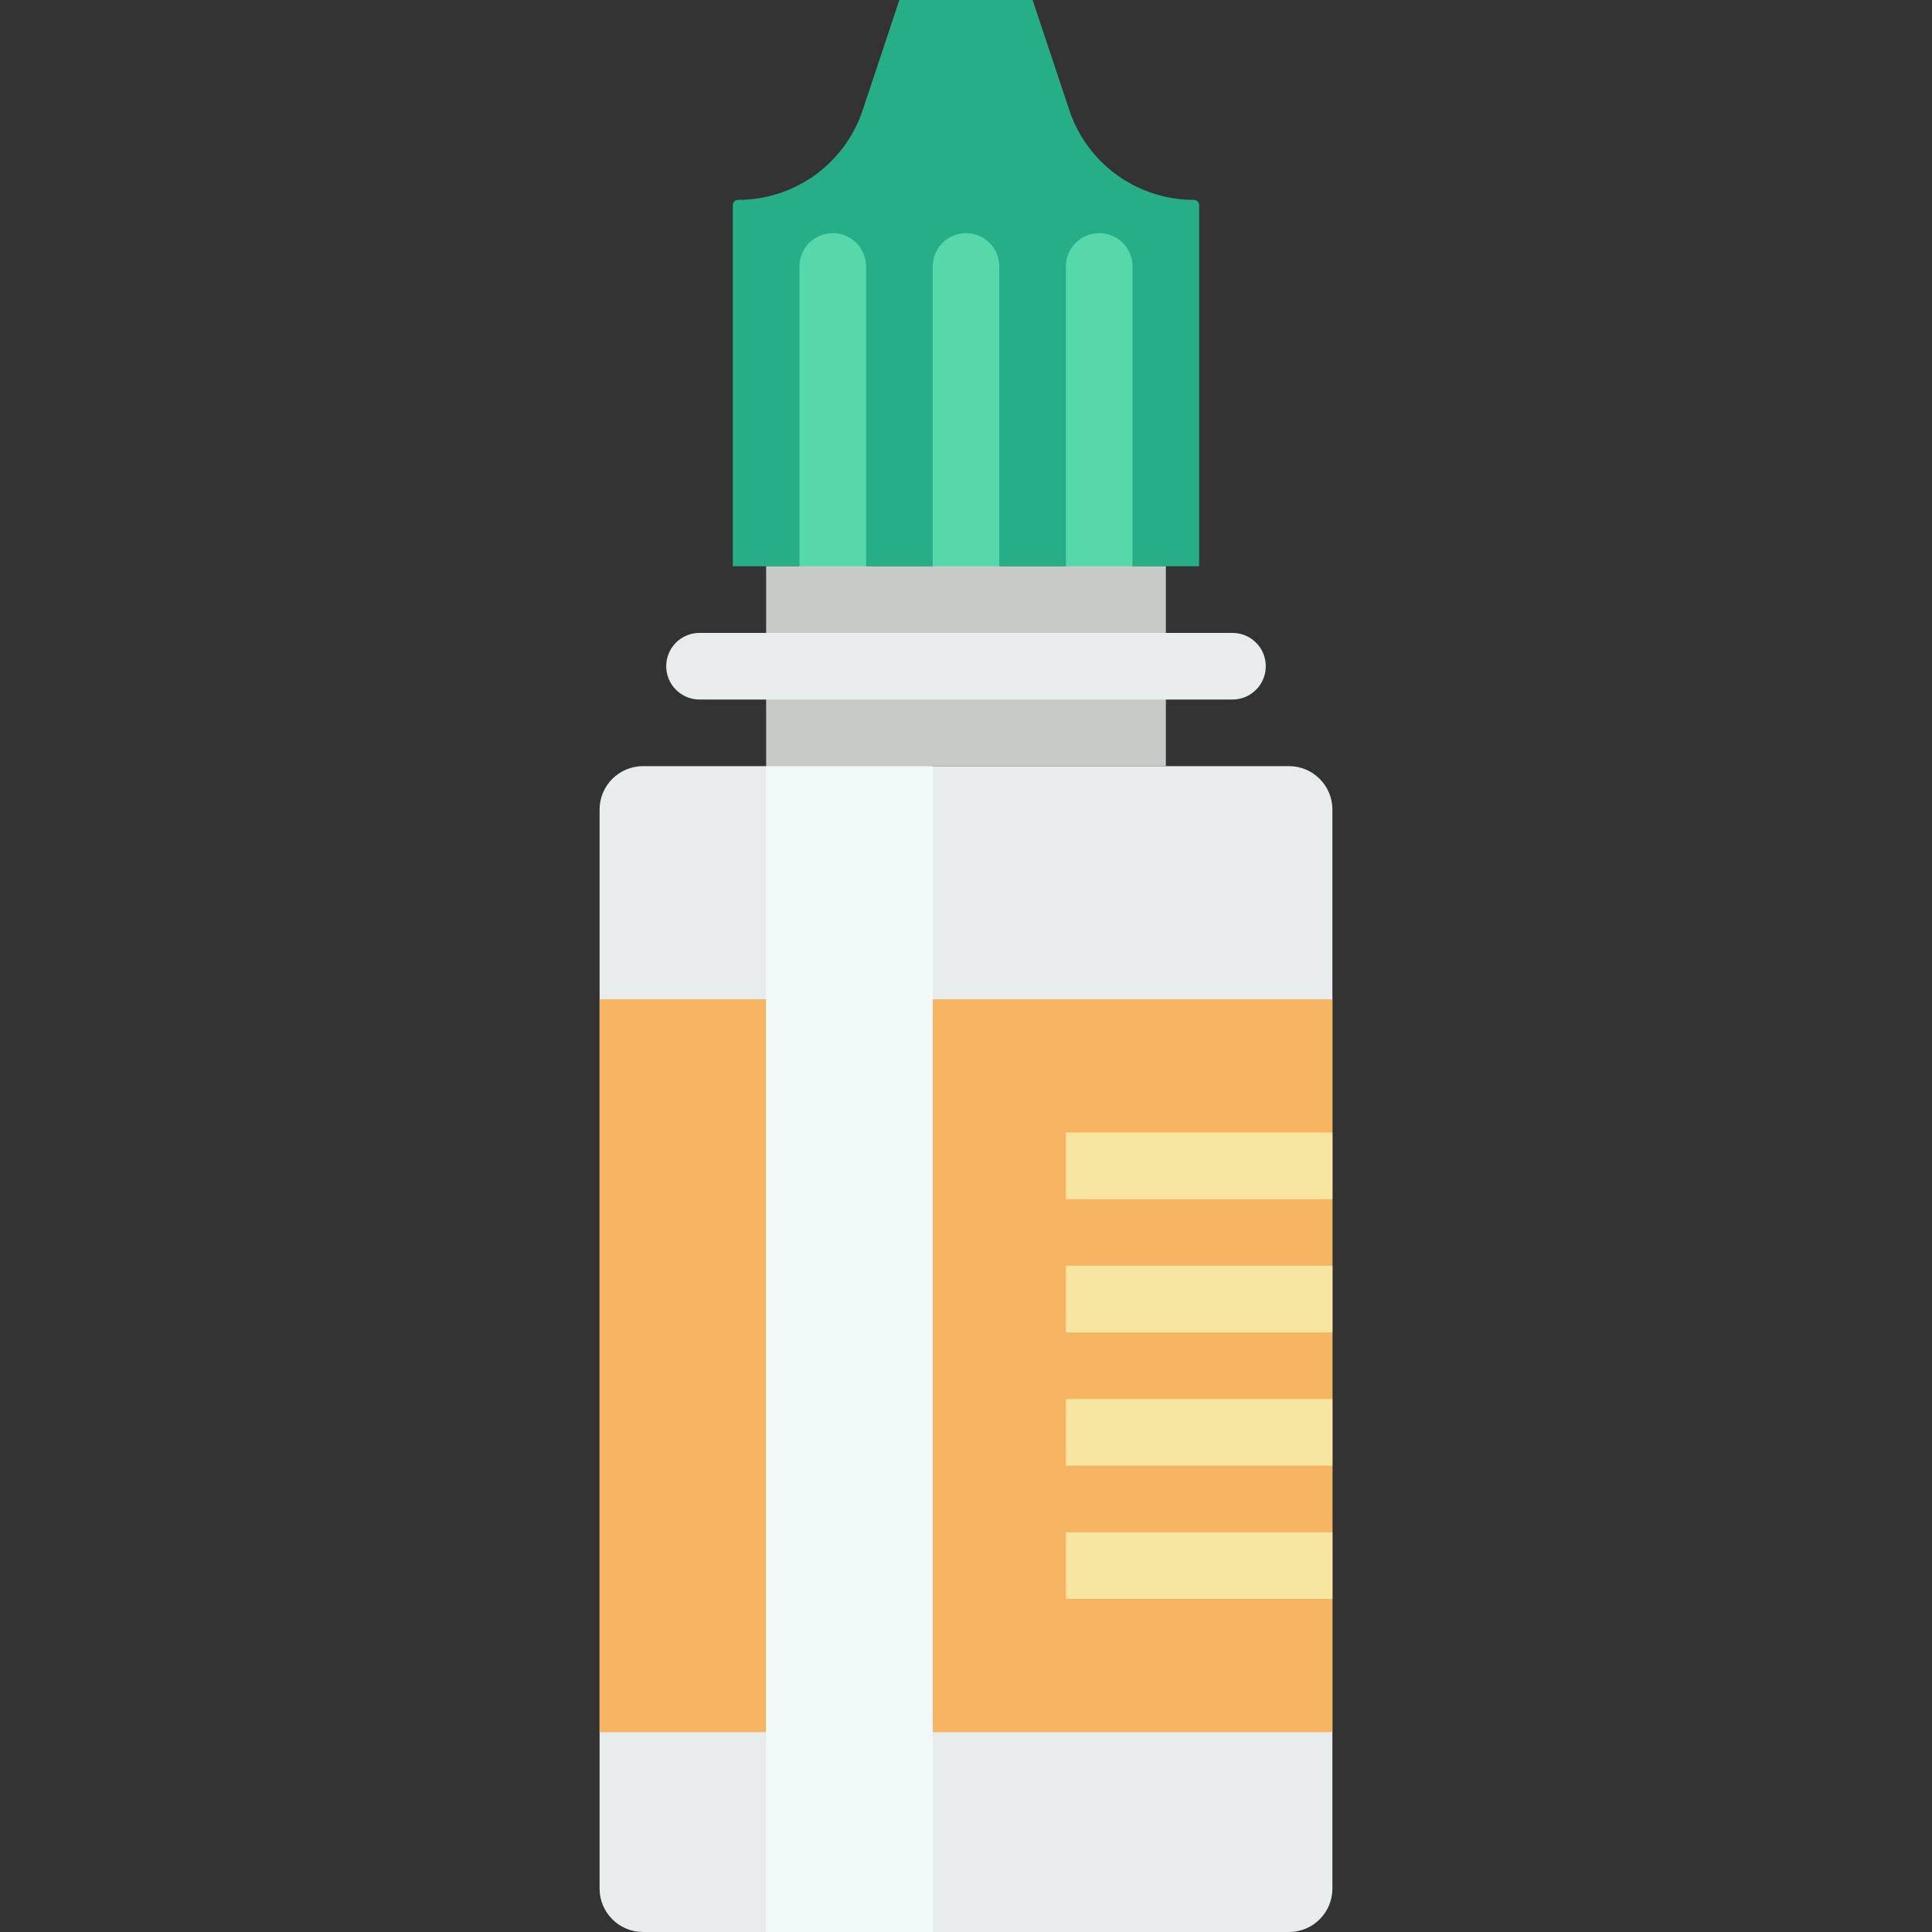 <?xml version="1.0" encoding="iso-8859-1"?>
<!-- Uploaded to: SVG Repo, www.svgrepo.com, Generator: SVG Repo Mixer Tools -->
<!DOCTYPE svg PUBLIC "-//W3C//DTD SVG 1.1//EN" "http://www.w3.org/Graphics/SVG/1.1/DTD/svg11.dtd">
<svg version="1.1" id="Capa_1" xmlns="http://www.w3.org/2000/svg" xmlns:xlink="http://www.w3.org/1999/xlink" 
	 viewBox="0 0 58 58" xml:space="preserve">
<rect x="0" y="0" width="58" height="58" fill="#333333" stroke="none"/>
<g>
	<path style="fill:#E7ECED;" d="M18,24.304v32.393C18,57.416,18.584,58,19.304,58h19.393C39.416,58,40,57.416,40,56.696V24.304
		C40,23.584,39.416,23,38.696,23H19.304C18.584,23,18,23.584,18,24.304z"/>
	<rect x="18" y="30" style="fill:#F7B563;" width="5" height="22"/>
	<rect x="28" y="30" style="fill:#F7B563;" width="12" height="22"/>
	<g>
		<rect x="32" y="38" style="fill:#F7E6A1;" width="8" height="2"/>
		<rect x="32" y="34" style="fill:#F7E6A1;" width="8" height="2"/>
		<rect x="32" y="42" style="fill:#F7E6A1;" width="8" height="2"/>
		<rect x="32" y="46" style="fill:#F7E6A1;" width="8" height="2"/>
	</g>
	<path style="fill:#25AE88;" d="M32.103,3.31L31,0h-4l-1.103,3.31C25.361,4.916,23.858,6,22.164,6h0C22.074,6,22,6.074,22,6.164V17
		h14V6.164C36,6.074,35.926,6,35.836,6h0C34.142,6,32.639,4.916,32.103,3.31z"/>
	<path style="fill:#57D8AB;" d="M25,18c-0.553,0-1-0.448-1-1V8c0-0.552,0.447-1,1-1s1,0.448,1,1v9C26,17.552,25.553,18,25,18z"/>
	<path style="fill:#57D8AB;" d="M29,18c-0.553,0-1-0.448-1-1V8c0-0.552,0.447-1,1-1s1,0.448,1,1v9C30,17.552,29.553,18,29,18z"/>
	<path style="fill:#57D8AB;" d="M33,18c-0.553,0-1-0.448-1-1V8c0-0.552,0.447-1,1-1s1,0.448,1,1v9C34,17.552,33.553,18,33,18z"/>
	<rect x="23" y="17" style="fill:#C7CAC7;" width="12" height="6"/>
	<path style="fill:#E7ECED;" d="M37,21H21c-0.553,0-1-0.448-1-1s0.447-1,1-1h16c0.553,0,1,0.448,1,1S37.553,21,37,21z"/>
	<rect x="23" y="23" style="fill:#F2F9F9;" width="5" height="35"/>
</g>
</svg>